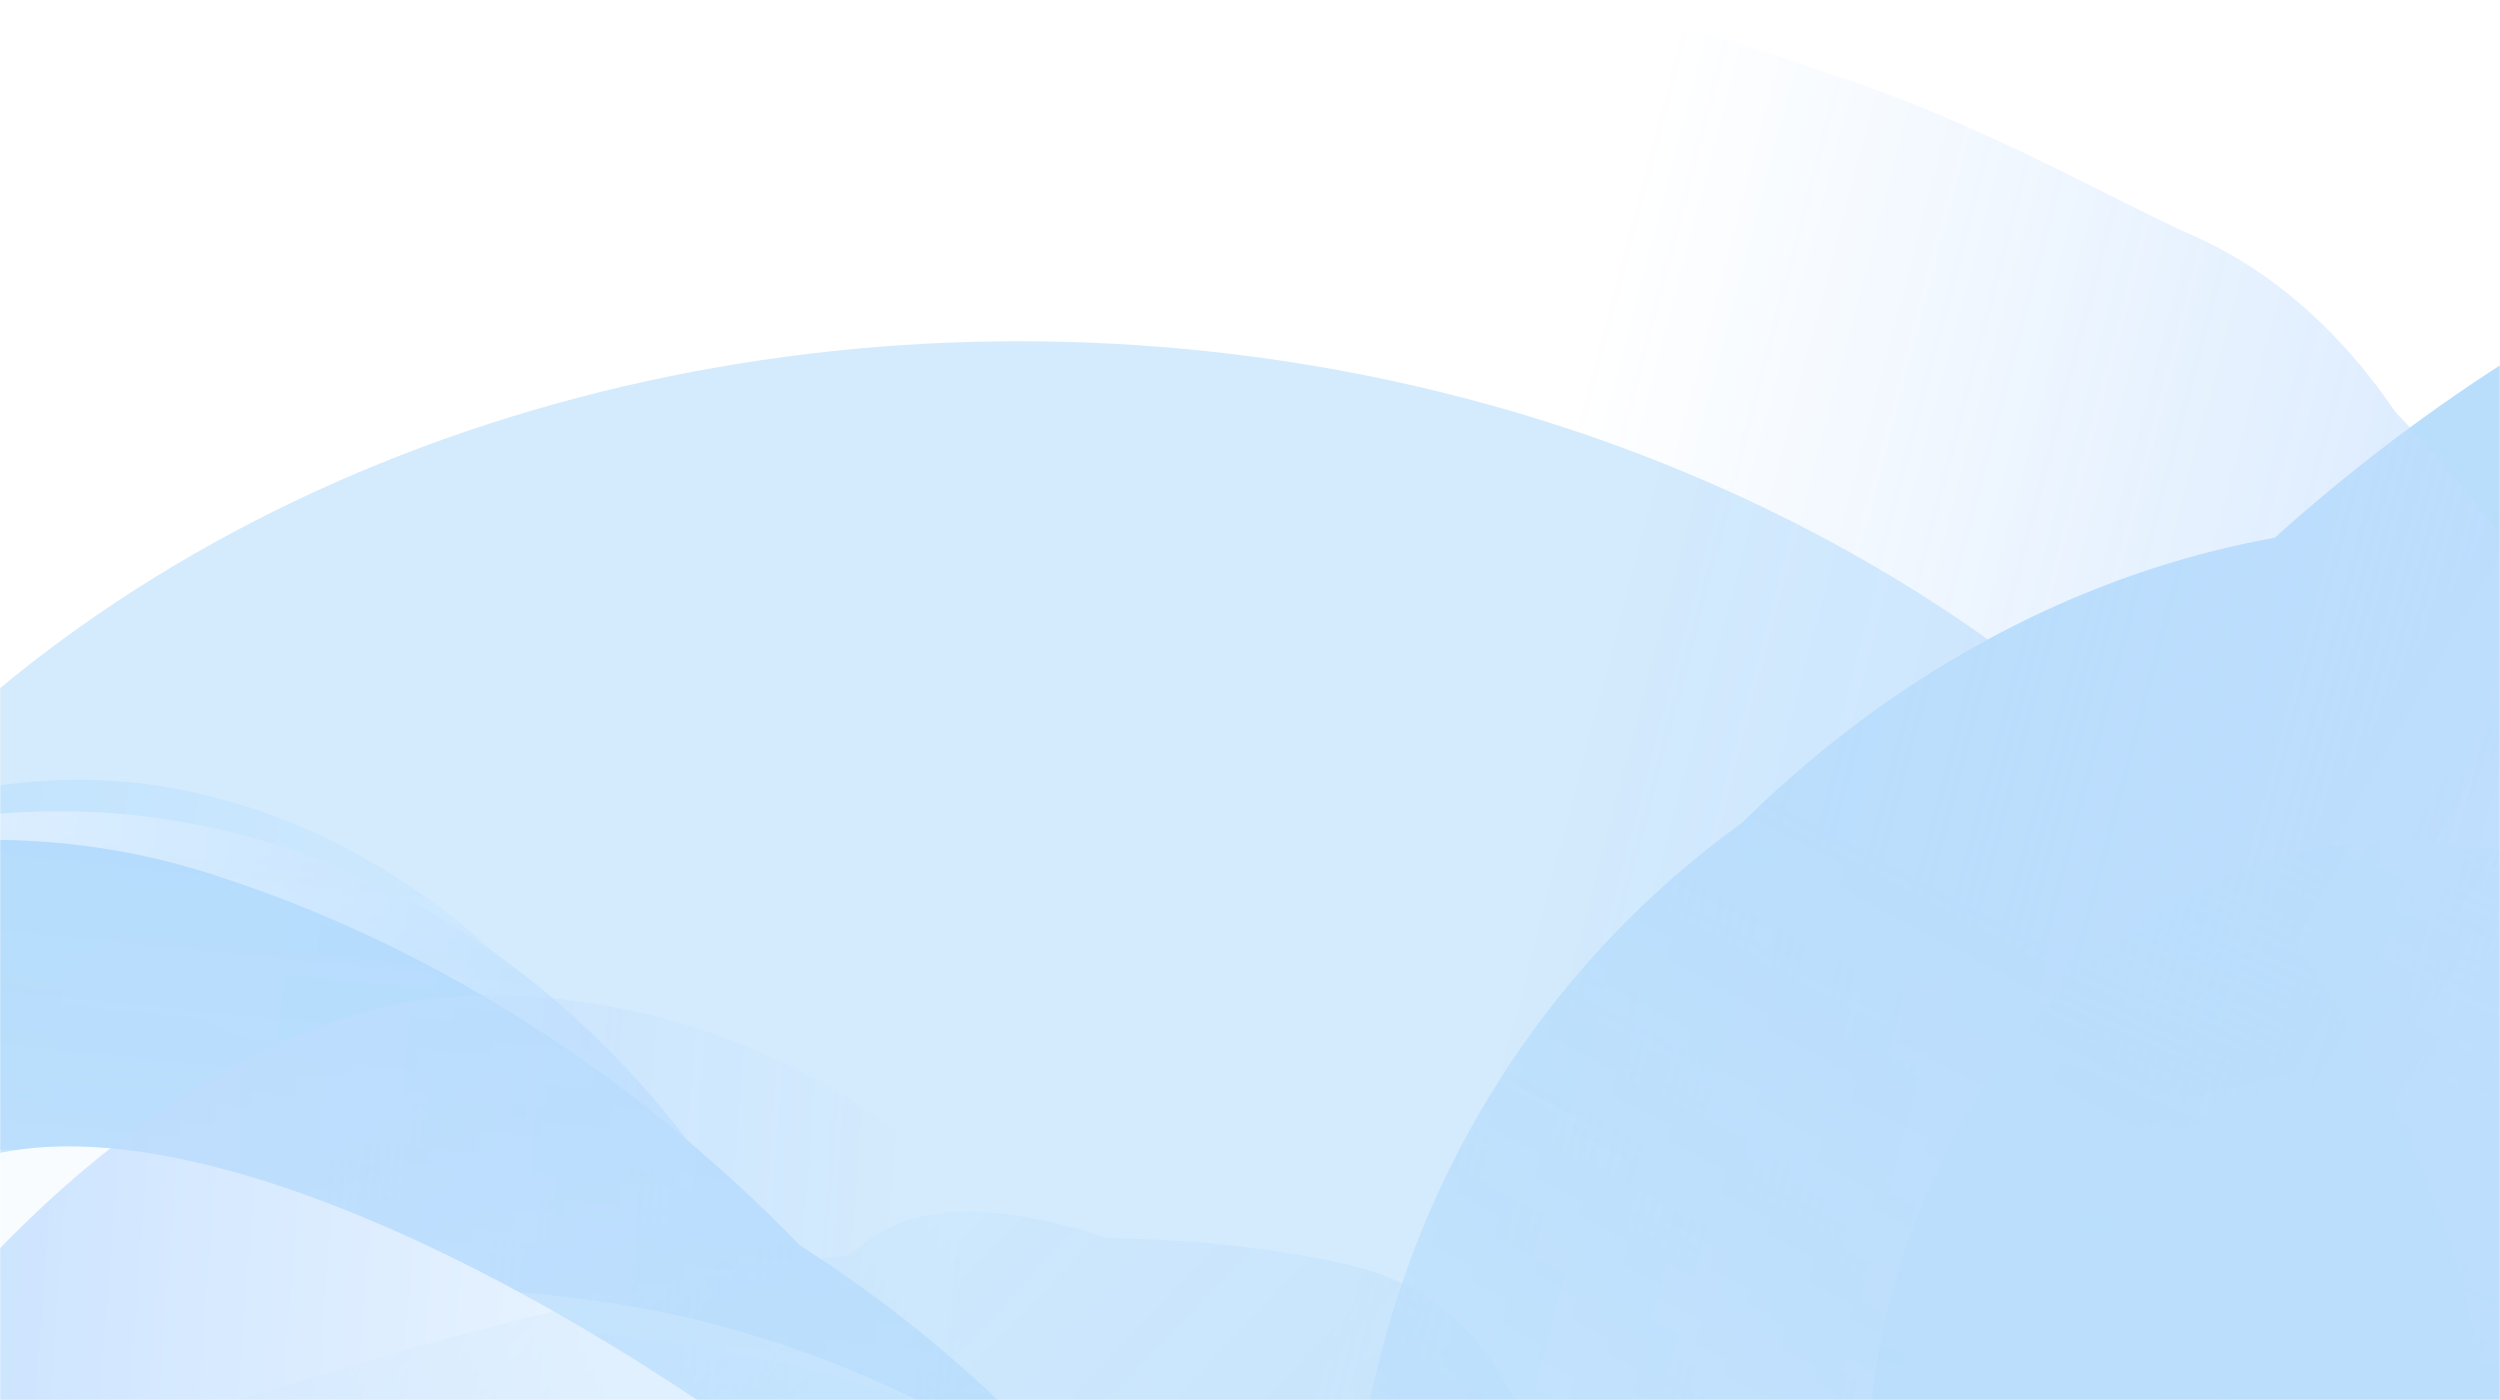 <svg width="1400" height="784" viewBox="0 0 1400 784" fill="none" xmlns="http://www.w3.org/2000/svg">
<mask id="mask0_7532_5368" style="mask-type:alpha" maskUnits="userSpaceOnUse" x="0" y="0" width="1400" height="784">
<rect width="1400" height="784" fill="#D9D9D9"/>
</mask>
<g mask="url(#mask0_7532_5368)">
<g opacity="0.3">
<g opacity="0.6" filter="url(#filter0_f_7532_5368)">
<ellipse cx="584.117" cy="860.689" rx="816.179" ry="669.321" transform="rotate(2.348 584.117 860.689)" fill="#108FF4"/>
</g>
<g filter="url(#filter1_f_7532_5368)">
<ellipse cx="506.534" cy="628.37" rx="506.534" ry="628.37" transform="matrix(0.107 -0.994 0.99 0.14 -354.363 1671.05)" fill="url(#paint0_linear_7532_5368)"/>
</g>
<mask id="mask1_7532_5368" style="mask-type:alpha" maskUnits="userSpaceOnUse" x="-884" y="241" width="2153" height="1601">
<path d="M1268.98 1841.15L1056.27 397.068L-31.461 241.657L-404.95 280.177L-883.238 986.232L-760.279 1613.69L362.216 1772.1L1268.98 1841.15Z" fill="url(#paint1_linear_7532_5368)"/>
</mask>
<g mask="url(#mask1_7532_5368)">
</g>
<mask id="mask2_7532_5368" style="mask-type:alpha" maskUnits="userSpaceOnUse" x="-873" y="117" width="2109" height="1788">
<path d="M-872.855 1630.11C-802.267 979.688 -712.114 149.98 -710.688 117.292L1235.94 392.018L1073.77 1904.84L-872.855 1630.11Z" fill="url(#paint2_linear_7532_5368)"/>
</mask>
<g mask="url(#mask2_7532_5368)">
<path d="M85.239 439.528C304.793 470.514 464.413 729.552 442.022 938.429C419.631 1147.31 301.372 1408.88 65.809 1375.63C-50.924 1359.16 -207.627 1478.78 -335.165 1355.19C-464.994 1229.38 -402.354 949.032 -391.059 843.664C-368.668 634.787 -134.315 408.543 85.239 439.528Z" fill="url(#paint3_linear_7532_5368)"/>
<g filter="url(#filter2_f_7532_5368)">
<path d="M80.688 457.053C316.154 490.284 463.204 714.334 443.957 893.878C424.711 1073.42 310.614 1296.5 75.148 1263.27C-41.538 1246.8 -196.581 1351.5 -325.629 1242.52C-456.994 1131.59 -398.656 891.247 -388.947 800.676C-369.701 621.132 -154.779 423.822 80.688 457.053Z" fill="url(#paint4_linear_7532_5368)"/>
</g>
<g filter="url(#filter3_f_7532_5368)">
<path d="M87.817 458.061C351.729 495.307 514.137 768.868 490.408 990.223C466.68 1211.58 335.969 1488.01 72.057 1450.77C-58.725 1432.31 -236.207 1584.25 -379.77 1452.09C-525.912 1317.56 -500.686 1000.16 -488.716 888.497C-464.988 667.142 -176.096 420.816 87.817 458.061Z" fill="url(#paint5_linear_7532_5368)"/>
</g>
<g filter="url(#filter4_f_7532_5368)">
<path d="M115.469 488.57C435.485 588.851 674.607 914.04 646.836 1173.11C619.065 1432.17 423.664 1688.9 107.154 1644.23C-49.692 1622.1 -281.587 1876 -454.104 1720.69C-629.72 1562.59 -711.846 1227.76 -697.837 1097.07C-670.066 838.005 -255.252 372.399 115.469 488.57Z" fill="url(#paint6_linear_7532_5368)"/>
</g>
<g filter="url(#filter5_f_7532_5368)">
<path d="M214.01 608.914C554.809 657.011 812.419 1032.2 785.267 1285.49C758.115 1538.78 550.692 1787.48 209.894 1739.38C41.011 1715.55 -174.405 1783.27 -361.53 1628.82C-552.017 1471.6 -950.852 966.002 -937.155 838.228C-914.717 628.906 -437.868 433.71 -61.295 501.412C17.808 515.633 154.849 600.565 214.01 608.914Z" fill="url(#paint7_linear_7532_5368)"/>
</g>
<g filter="url(#filter6_f_7532_5368)">
<path d="M335.811 728.738C687.995 778.441 954.591 1162.62 926.82 1421.69C899.049 1680.76 685.008 1934.86 332.824 1885.15C158.3 1860.52 -64.204 1929.49 -257.724 1771.21C-454.72 1610.1 -368.849 1263.53 -354.84 1132.85C-327.069 873.779 -16.373 679.034 335.811 728.738Z" fill="url(#paint8_linear_7532_5368)"/>
</g>
<g filter="url(#filter7_f_7532_5368)">
<path d="M75.342 650.159C383.503 693.649 612.2 1072.48 584.429 1331.55C556.658 1590.62 365.619 1847.96 57.458 1804.47C-95.251 1782.92 -288.055 1825.66 -455.656 1671.05C-626.268 1513.66 -546.396 1166.25 -532.387 1035.56C-504.616 776.493 -232.819 606.668 75.342 650.159Z" fill="url(#paint9_linear_7532_5368)"/>
</g>
</g>
<g filter="url(#filter8_f_7532_5368)">
<path d="M-239.226 1484.43C-256.546 1401.49 -199.964 1218.84 -128.595 1027.69L-101.083 771.031C-77.15 547.765 204.933 649.002 431.034 812.238C657.134 975.473 651.73 968.356 622.393 1184.5C593.055 1400.65 721.633 1308.65 855.852 1422.91C990.072 1537.17 706.189 1326.28 525.785 1470.27C345.381 1614.26 449.398 1662.09 216.598 1489.44C-16.201 1316.79 -13.887 1391.26 -29.98 1469.47C-46.073 1547.68 26.828 1557.99 11.405 1629.95C-4.017 1701.9 -32.333 1664.02 -128.323 1610.23C-224.313 1556.43 -221.906 1567.36 -239.226 1484.43Z" fill="#E6F5FF"/>
</g>
<mask id="mask3_7532_5368" style="mask-type:alpha" maskUnits="userSpaceOnUse" x="-582" y="152" width="1211" height="2300">
<path d="M556.056 152.431L-581.054 570.312L-568.5 1675.92L-490.42 2048.69L138.04 2451.5L628.268 2239.01L614.592 1080.24L556.056 152.431Z" fill="url(#paint10_linear_7532_5368)"/>
</mask>
<g mask="url(#mask3_7532_5368)">
<mask id="mask4_7532_5368" style="mask-type:alpha" maskUnits="userSpaceOnUse" x="-552" y="274" width="1159" height="2114">
<path d="M606.995 2343.81C73.881 2363.55 -508.001 2384.82 -534.526 2387.96L-551.821 318.507L589.7 274.362L606.995 2343.81Z" fill="url(#paint11_linear_7532_5368)"/>
</mask>
<g mask="url(#mask4_7532_5368)">
<g filter="url(#filter9_f_7532_5368)">
<path d="M-303.961 1418.53C-308.113 1066.71 -38.457 728.138 169.109 720.111C376.676 712.084 603.236 887.231 607.388 1239.04C609.446 1413.38 691.159 1622 590.24 1833.13C487.508 2048.05 58.333 2167.51 -46.374 2171.56C-253.94 2179.59 -299.809 1770.34 -303.961 1418.53Z" fill="#2F8EFD"/>
</g>
<g filter="url(#filter10_f_7532_5368)">
<path d="M-223.023 1253.27C-227.314 889.702 48.756 565.893 261.055 557.683C473.354 549.473 705.103 730.564 709.394 1094.13C711.52 1274.29 427.484 1554.41 324.29 1772.55C219.242 1994.6 -70.893 1956.26 -177.987 1960.4C-390.287 1968.61 -218.732 1616.83 -223.023 1253.27Z" fill="#2F8EFD"/>
</g>
</g>
</g>
<mask id="mask5_7532_5368" style="mask-type:alpha" maskUnits="userSpaceOnUse" x="-858" y="-87" width="2441" height="2582">
<path d="M1199.83 -86.07C1323.81 542.15 1573.87 1806.23 1582.25 1836.82L-474.862 2494.13L-857.279 571.248L1199.83 -86.07Z" fill="url(#paint12_linear_7532_5368)"/>
</mask>
<g mask="url(#mask5_7532_5368)">
<g filter="url(#filter11_f_7532_5368)">
<path d="M655.629 1998.37C268.118 2031.66 -157.808 1849.67 -207.54 1599.61C-257.272 1349.55 -17.914 1043.71 316.56 936.831C482.309 883.869 381.084 626.353 602.772 687.955C828.443 750.664 850.689 1106.28 875.776 1232.43C925.508 1482.49 1043.14 1965.09 655.629 1998.37Z" fill="#108FF4"/>
</g>
<path d="M366.908 1960.06C-220.307 1877.19 -230.182 1860.64 -278.805 1616.15C-327.428 1371.66 -176.398 1012.78 183.744 897.706C362.211 840.679 414.641 870.394 650.889 924.392C891.381 979.359 910.245 1394.21 934.773 1517.54C983.396 1762.03 707.445 2008.12 366.908 1960.06Z" fill="#108FF4"/>
<g filter="url(#filter13_f_7532_5368)">
<path d="M359.912 1881.43C-12.26 2000.35 -398.196 1773.2 -447.927 1523.14C-497.659 1273.08 -356.958 940.606 15.214 821.684C199.644 762.752 510.32 653.538 754.203 708.048C1002.47 763.538 791.317 1341.44 816.405 1467.58C866.136 1717.64 732.085 1762.51 359.912 1881.43Z" fill="#108FF4"/>
</g>
<g filter="url(#filter14_f_7532_5368)">
<path d="M647.742 1831.74C322.091 1935.79 -23.795 1695.85 -73.527 1445.78C-123.258 1195.72 -6.865 871.017 318.786 766.96C480.162 715.395 355.489 684.488 571.983 747.75C792.365 812.149 815.814 1167.38 840.901 1293.53C890.633 1543.59 973.393 1727.68 647.742 1831.74Z" fill="#108FF4"/>
</g>
</g>
<g opacity="0.6" filter="url(#filter15_f_7532_5368)">
<path d="M317.328 861.158C587.582 899.298 867.311 1243.33 849.175 1412.51C831.04 1581.69 990.551 1995.18 358.578 1562.92C88.323 1524.78 -267.187 1807.81 -129.502 1274.39C-111.367 1105.21 150.467 1331.18 317.328 861.158Z" fill="url(#paint13_linear_7532_5368)"/>
</g>
<mask id="mask6_7532_5368" style="mask-type:alpha" maskUnits="userSpaceOnUse" x="-146" y="-1134" width="2736" height="3726">
<path d="M2589.45 -318.163L948.74 -1133.85L-15.035 604.806L-145.504 1170.95L578.19 2416.16L1360.04 2591.44L2068.64 1044.84L2589.45 -318.163Z" fill="url(#paint14_linear_7532_5368)"/>
</mask>
<g mask="url(#mask6_7532_5368)">
<mask id="mask7_7532_5368" style="mask-type:alpha" maskUnits="userSpaceOnUse" x="56" y="-1256" width="2955" height="3940">
<path d="M1670.34 2683.57C952.632 2213.21 93.687 1520.29 56.625 1499.74L1331.55 -1255.69L3010.4 -359.216L1670.34 2683.57Z" fill="url(#paint15_linear_7532_5368)"/>
</mask>
<g mask="url(#mask7_7532_5368)">
<path d="M804.922 668.871C943.521 366.366 1317.29 280.063 1547.9 430.709C1778.52 581.356 2025.05 901.507 1876.35 1226.07C1802.66 1386.91 1867.35 1682.9 1664.95 1798.96C1458.93 1917.12 1164.66 1667.42 1048.33 1591.43C817.709 1440.78 666.323 971.377 804.922 668.871Z" fill="#108FF4"/>
<g filter="url(#filter16_f_7532_5368)">
<path d="M823.012 685.399C971.657 360.969 1277.75 259.239 1456.79 376.196C1635.83 493.153 1814.71 769.043 1666.07 1093.47C1592.41 1254.24 1627.31 1530.67 1450.64 1663.44C1270.79 1798.59 1046.85 1594.87 956.534 1535.87C777.492 1418.91 674.368 1009.83 823.012 685.399Z" fill="#108FF4"/>
</g>
<g filter="url(#filter17_f_7532_5368)">
<path d="M827.521 675.586C994.122 311.963 1359.95 212.813 1581.03 357.23C1802.11 501.647 2029.38 828.361 1862.78 1191.98C1780.22 1372.18 1854.11 1704.71 1645.93 1846.88C1434.01 1991.6 1136.49 1732.87 1024.97 1660.01C803.886 1515.6 660.92 1039.21 827.521 675.586Z" fill="#108FF4"/>
</g>
<g filter="url(#filter18_f_7532_5368)">
<path d="M919.017 680.652C1184.66 270.869 1672.02 106.059 1958.05 292.904C2244.08 479.749 2448.89 909.602 2249.09 1345.7C2150.07 1561.8 2334.53 2043.25 2074.46 2206.96C1809.71 2373.6 1299.17 2006.45 1154.88 1912.2C868.85 1725.35 611.288 1155.36 919.017 680.652Z" fill="#108FF4"/>
</g>
<g filter="url(#filter19_f_7532_5368)">
<path d="M1045.39 610.411C1260.53 140.852 1829.63 -56.191 2109.28 126.489C2388.94 309.169 2578.85 752.004 2363.71 1221.56C2257.1 1454.25 2234.38 1806.5 1968.45 1991.98C1697.75 2180.8 1055.02 1939.24 913.943 1847.09C634.289 1664.41 830.255 1079.97 1045.39 610.411Z" fill="#108FF4"/>
</g>
<g filter="url(#filter20_f_7532_5368)">
<path d="M1256.12 467.033C1478.44 -18.212 2046.77 -189.734 2332.8 -2.889C2618.83 183.956 2811.88 639.492 2589.55 1124.74C2479.38 1365.2 1927.92 1471.46 1654.59 1664.11C1376.34 1860.22 1016.53 1539.25 872.244 1445C586.214 1258.15 1033.79 952.279 1256.12 467.033Z" fill="#108FF4"/>
</g>
</g>
</g>
<mask id="mask8_7532_5368" style="mask-type:alpha" maskUnits="userSpaceOnUse" x="290" y="-456" width="1746" height="2653">
<path d="M922.086 -455.332C1400.49 -243.394 2010.73 27.086 2035.23 35.322L1404.11 2196.91L290.962 1706.25L922.086 -455.332Z" fill="url(#paint16_linear_7532_5368)"/>
</mask>
<g mask="url(#mask8_7532_5368)">
<path d="M1545.99 955.696C1474.8 1199.49 1243.52 1328.91 1089.83 1261.16C936.135 1193.42 763.255 1005.83 839.627 744.25C877.474 614.627 820.686 411.954 942.187 291.687C1065.87 169.259 1265.08 297.302 1342.61 331.476C1496.31 399.221 1617.17 711.898 1545.99 955.696Z" fill="#2F8EFD"/>
<g filter="url(#filter21_f_7532_5368)">
<path d="M1533.68 946.969C1457.34 1208.44 1255.35 1330.61 1123.24 1272.38C991.126 1214.15 846.558 1039.08 922.9 777.611C960.731 648.041 914.917 450.278 1025.65 325.335C1138.37 198.149 1308.15 313.202 1374.8 342.577C1506.91 400.808 1610.02 685.501 1533.68 946.969Z" fill="#2F8EFD"/>
</g>
<g filter="url(#filter22_f_7532_5368)">
<path d="M1531.36 954.892C1445.8 1247.95 1202.89 1377.6 1040.01 1305.81C877.138 1234.02 695.676 1029.23 781.24 736.179C823.641 590.956 746.837 358.082 878.322 221.296C1012.17 82.052 1236.43 225.977 1318.59 262.193C1481.46 333.986 1616.93 661.837 1531.36 954.892Z" fill="#2F8EFD"/>
</g>
<g filter="url(#filter23_f_7532_5368)">
<path d="M1502.19 980.212C1356.6 1324.42 1057.84 1531.01 867.219 1446.98C676.595 1362.96 524.138 1088.48 626.755 737.023C677.607 562.857 535.217 247.387 690.56 82.305C848.694 -85.743 1094.7 76.752 1190.86 119.138C1381.48 203.161 1670.85 581.467 1502.19 980.212Z" fill="#2F8EFD"/>
</g>
<g filter="url(#filter24_f_7532_5368)">
<path d="M1389.46 1068.11C1278.97 1446.54 938.246 1664.08 751.871 1581.93C565.496 1499.77 421.748 1213.23 532.24 834.8C586.994 647.268 582.348 388.218 740.211 206.324C900.91 21.163 1140.04 184.778 1234.06 226.219C1420.44 308.37 1499.95 689.68 1389.46 1068.11Z" fill="#2F8EFD"/>
</g>
<g filter="url(#filter25_f_7532_5368)">
<path d="M1272.05 1182.61C1157.87 1573.68 808.371 1799.63 617.746 1715.61C427.122 1631.58 280.708 1336.41 394.891 945.336C451.474 751.54 447.427 484.169 609.58 295.764C774.645 103.975 1019.07 271.868 1115.23 314.254C1305.86 398.277 1386.24 791.536 1272.05 1182.61Z" fill="#2F8EFD"/>
</g>
<g filter="url(#filter26_f_7532_5368)">
<path d="M1388.26 901.824C1288.35 1244.01 951.134 1427.88 760.51 1343.85C569.885 1259.83 416.014 990.199 515.924 648.008C565.434 478.437 574.842 250.194 728.592 90.57C885.103 -71.921 1131.48 89.31 1227.64 131.696C1418.26 215.72 1488.17 559.633 1388.26 901.824Z" fill="#2F8EFD"/>
</g>
</g>
<mask id="mask9_7532_5368" style="mask-type:alpha" maskUnits="userSpaceOnUse" x="431" y="-93" width="2041" height="1952">
<path d="M2471.4 439.904C2324.87 1101.98 2164.71 1824.55 2159.22 1858.07L431.774 1325.69L743.959 -92.475L2471.4 439.904Z" fill="url(#paint17_linear_7532_5368)"/>
</mask>
<g mask="url(#mask9_7532_5368)">
<path d="M1447.34 1455.91C1326.08 1419.2 1257.55 1236.49 1287.51 1100.37C1317.48 964.237 1405.89 800.453 1536 839.839C1600.47 859.357 1698.79 792.057 1760.47 883.034C1823.25 975.646 1764.65 1155.94 1749.53 1224.61C1719.57 1360.74 1568.6 1492.62 1447.34 1455.91Z" fill="#108FF4"/>
<path d="M1447.43 1443.5C1301.66 1399.37 1229.39 1222.23 1258.11 1091.73C1286.84 961.231 1379.54 806.623 1525.3 850.749C1597.53 872.616 1707.86 796.38 1779.38 887.345C1852.17 979.944 1790.7 1162.95 1776.21 1228.78C1747.48 1359.28 1593.19 1487.62 1447.43 1443.5Z" fill="#108FF4"/>
<g filter="url(#filter28_f_7532_5368)">
<path d="M1439.92 1395.76C1267.75 1305.9 1159.87 1073.66 1197.03 904.827C1234.2 735.988 1365.72 581.116 1540.54 634.037C1627.17 660.261 1779.04 509.958 1863.45 625.193C1949.38 742.498 1871.12 1047.72 1852.37 1132.89C1815.2 1301.73 1639.38 1499.87 1439.92 1395.76Z" fill="#108FF4"/>
</g>
<g filter="url(#filter29_f_7532_5368)">
<path d="M1402.2 1338.7C1213.97 1281.72 1086.37 1011.07 1122.71 845.992C1159.05 680.918 1296.68 532.237 1484.91 589.218C1578.19 617.455 1705.31 588.742 1798.04 704.493C1892.43 822.324 1872.09 1181.26 1853.76 1264.53C1817.42 1429.6 1590.43 1395.69 1402.2 1338.7Z" fill="#108FF4"/>
</g>
<g filter="url(#filter30_f_7532_5368)">
<path d="M1330.01 1246.56C1135.49 1187.68 1017.01 914.491 1054.18 745.653C1091.35 576.815 1233.16 425.059 1427.68 483.944C1524.08 513.125 1617.72 785.109 1713.74 903.856C1811.47 1024.74 1734.27 1246.99 1715.53 1332.16C1678.36 1500.99 1524.53 1305.45 1330.01 1246.56Z" fill="#108FF4"/>
</g>
<g filter="url(#filter31_f_7532_5368)">
<path d="M1470.4 1317.7C1300.2 1266.17 1202.65 999.326 1239.82 830.487C1276.99 661.649 1406.1 506.048 1576.3 557.572C1660.65 583.105 1772.94 569.195 1854.64 683.608C1937.81 800.076 1863.92 1023.33 1845.17 1108.5C1808.01 1277.34 1640.61 1369.22 1470.4 1317.7Z" fill="#108FF4"/>
</g>
</g>
</g>
</g>
<defs>
<filter id="filter0_f_7532_5368" x="-643.848" y="-220.92" width="2455.93" height="2163.22" filterUnits="userSpaceOnUse" color-interpolation-filters="sRGB">
<feFlood flood-opacity="0" result="BackgroundImageFix"/>
<feBlend mode="normal" in="SourceGraphic" in2="BackgroundImageFix" result="shape"/>
<feGaussianBlur stdDeviation="206" result="effect1_foregroundBlur_7532_5368"/>
</filter>
<filter id="filter1_f_7532_5368" x="-402.75" y="643.887" width="1449.16" height="1222.66" filterUnits="userSpaceOnUse" color-interpolation-filters="sRGB">
<feFlood flood-opacity="0" result="BackgroundImageFix"/>
<feBlend mode="normal" in="SourceGraphic" in2="BackgroundImageFix" result="shape"/>
<feGaussianBlur stdDeviation="50" result="effect1_foregroundBlur_7532_5368"/>
</filter>
<filter id="filter2_f_7532_5368" x="-414.207" y="449.361" width="863.852" height="847.42" filterUnits="userSpaceOnUse" color-interpolation-filters="sRGB">
<feFlood flood-opacity="0" result="BackgroundImageFix"/>
<feBlend mode="normal" in="SourceGraphic" in2="BackgroundImageFix" result="shape"/>
<feGaussianBlur stdDeviation="2" result="effect1_foregroundBlur_7532_5368"/>
</filter>
<filter id="filter3_f_7532_5368" x="-512.27" y="440.301" width="1018.97" height="1080.33" filterUnits="userSpaceOnUse" color-interpolation-filters="sRGB">
<feFlood flood-opacity="0" result="BackgroundImageFix"/>
<feBlend mode="normal" in="SourceGraphic" in2="BackgroundImageFix" result="shape"/>
<feGaussianBlur stdDeviation="7" result="effect1_foregroundBlur_7532_5368"/>
</filter>
<filter id="filter4_f_7532_5368" x="-719.367" y="450.295" width="1388.4" height="1340.98" filterUnits="userSpaceOnUse" color-interpolation-filters="sRGB">
<feFlood flood-opacity="0" result="BackgroundImageFix"/>
<feBlend mode="normal" in="SourceGraphic" in2="BackgroundImageFix" result="shape"/>
<feGaussianBlur stdDeviation="10" result="effect1_foregroundBlur_7532_5368"/>
</filter>
<filter id="filter5_f_7532_5368" x="-991.5" y="433.75" width="1832.73" height="1365.64" filterUnits="userSpaceOnUse" color-interpolation-filters="sRGB">
<feFlood flood-opacity="0" result="BackgroundImageFix"/>
<feBlend mode="normal" in="SourceGraphic" in2="BackgroundImageFix" result="shape"/>
<feGaussianBlur stdDeviation="27" result="effect1_foregroundBlur_7532_5368"/>
</filter>
<filter id="filter6_f_7532_5368" x="-519.465" y="586.957" width="1582.27" height="1438.47" filterUnits="userSpaceOnUse" color-interpolation-filters="sRGB">
<feFlood flood-opacity="0" result="BackgroundImageFix"/>
<feBlend mode="normal" in="SourceGraphic" in2="BackgroundImageFix" result="shape"/>
<feGaussianBlur stdDeviation="67" result="effect1_foregroundBlur_7532_5368"/>
</filter>
<filter id="filter7_f_7532_5368" x="-625.258" y="581.371" width="1273.97" height="1289.94" filterUnits="userSpaceOnUse" color-interpolation-filters="sRGB">
<feFlood flood-opacity="0" result="BackgroundImageFix"/>
<feBlend mode="normal" in="SourceGraphic" in2="BackgroundImageFix" result="shape"/>
<feGaussianBlur stdDeviation="31" result="effect1_foregroundBlur_7532_5368"/>
</filter>
<filter id="filter8_f_7532_5368" x="-310.371" y="573.963" width="1269.11" height="1163.63" filterUnits="userSpaceOnUse" color-interpolation-filters="sRGB">
<feFlood flood-opacity="0" result="BackgroundImageFix"/>
<feBlend mode="normal" in="SourceGraphic" in2="BackgroundImageFix" result="shape"/>
<feGaussianBlur stdDeviation="34" result="effect1_foregroundBlur_7532_5368"/>
</filter>
<filter id="filter9_f_7532_5368" x="-358.008" y="665.848" width="1052.57" height="1559.83" filterUnits="userSpaceOnUse" color-interpolation-filters="sRGB">
<feFlood flood-opacity="0" result="BackgroundImageFix"/>
<feBlend mode="normal" in="SourceGraphic" in2="BackgroundImageFix" result="shape"/>
<feGaussianBlur stdDeviation="27" result="effect1_foregroundBlur_7532_5368"/>
</filter>
<filter id="filter10_f_7532_5368" x="-418.445" y="423.416" width="1261.85" height="1671.19" filterUnits="userSpaceOnUse" color-interpolation-filters="sRGB">
<feFlood flood-opacity="0" result="BackgroundImageFix"/>
<feBlend mode="normal" in="SourceGraphic" in2="BackgroundImageFix" result="shape"/>
<feGaussianBlur stdDeviation="67" result="effect1_foregroundBlur_7532_5368"/>
</filter>
<filter id="filter11_f_7532_5368" x="-234.086" y="658.498" width="1186.14" height="1363.81" filterUnits="userSpaceOnUse" color-interpolation-filters="sRGB">
<feFlood flood-opacity="0" result="BackgroundImageFix"/>
<feBlend mode="normal" in="SourceGraphic" in2="BackgroundImageFix" result="shape"/>
<feGaussianBlur stdDeviation="10" result="effect1_foregroundBlur_7532_5368"/>
</filter>
<filter id="filter13_f_7532_5368" x="-591.578" y="559.24" width="1601.96" height="1488.71" filterUnits="userSpaceOnUse" color-interpolation-filters="sRGB">
<feFlood flood-opacity="0" result="BackgroundImageFix"/>
<feBlend mode="normal" in="SourceGraphic" in2="BackgroundImageFix" result="shape"/>
<feGaussianBlur stdDeviation="67" result="effect1_foregroundBlur_7532_5368"/>
</filter>
<filter id="filter14_f_7532_5368" x="-146.551" y="650.33" width="1096.89" height="1268.32" filterUnits="userSpaceOnUse" color-interpolation-filters="sRGB">
<feFlood flood-opacity="0" result="BackgroundImageFix"/>
<feBlend mode="normal" in="SourceGraphic" in2="BackgroundImageFix" result="shape"/>
<feGaussianBlur stdDeviation="31" result="effect1_foregroundBlur_7532_5368"/>
</filter>
<filter id="filter15_f_7532_5368" x="-244.137" y="777.158" width="1182.8" height="1060.65" filterUnits="userSpaceOnUse" color-interpolation-filters="sRGB">
<feFlood flood-opacity="0" result="BackgroundImageFix"/>
<feBlend mode="normal" in="SourceGraphic" in2="BackgroundImageFix" result="shape"/>
<feGaussianBlur stdDeviation="42" result="effect1_foregroundBlur_7532_5368"/>
</filter>
<filter id="filter16_f_7532_5368" x="738.608" y="316.19" width="995.902" height="1405.86" filterUnits="userSpaceOnUse" color-interpolation-filters="sRGB">
<feFlood flood-opacity="0" result="BackgroundImageFix"/>
<feBlend mode="normal" in="SourceGraphic" in2="BackgroundImageFix" result="shape"/>
<feGaussianBlur stdDeviation="6.585" result="effect1_foregroundBlur_7532_5368"/>
</filter>
<filter id="filter17_f_7532_5368" x="708.812" y="247.449" width="1257.48" height="1688.79" filterUnits="userSpaceOnUse" color-interpolation-filters="sRGB">
<feFlood flood-opacity="0" result="BackgroundImageFix"/>
<feBlend mode="normal" in="SourceGraphic" in2="BackgroundImageFix" result="shape"/>
<feGaussianBlur stdDeviation="23.047" result="effect1_foregroundBlur_7532_5368"/>
</filter>
<filter id="filter18_f_7532_5368" x="713.816" y="150.466" width="1680.89" height="2165.15" filterUnits="userSpaceOnUse" color-interpolation-filters="sRGB">
<feFlood flood-opacity="0" result="BackgroundImageFix"/>
<feBlend mode="normal" in="SourceGraphic" in2="BackgroundImageFix" result="shape"/>
<feGaussianBlur stdDeviation="32.924" result="effect1_foregroundBlur_7532_5368"/>
</filter>
<filter id="filter19_f_7532_5368" x="597.721" y="-118.788" width="2036.55" height="2358.8" filterUnits="userSpaceOnUse" color-interpolation-filters="sRGB">
<feFlood flood-opacity="0" result="BackgroundImageFix"/>
<feBlend mode="normal" in="SourceGraphic" in2="BackgroundImageFix" result="shape"/>
<feGaussianBlur stdDeviation="88.895" result="effect1_foregroundBlur_7532_5368"/>
</filter>
<filter id="filter20_f_7532_5368" x="338.457" y="-517.945" width="2788.93" height="2685.55" filterUnits="userSpaceOnUse" color-interpolation-filters="sRGB">
<feFlood flood-opacity="0" result="BackgroundImageFix"/>
<feBlend mode="normal" in="SourceGraphic" in2="BackgroundImageFix" result="shape"/>
<feGaussianBlur stdDeviation="220.592" result="effect1_foregroundBlur_7532_5368"/>
</filter>
<filter id="filter21_f_7532_5368" x="891.389" y="256.406" width="678.652" height="1040.57" filterUnits="userSpaceOnUse" color-interpolation-filters="sRGB">
<feFlood flood-opacity="0" result="BackgroundImageFix"/>
<feBlend mode="normal" in="SourceGraphic" in2="BackgroundImageFix" result="shape"/>
<feGaussianBlur stdDeviation="5.159" result="effect1_foregroundBlur_7532_5368"/>
</filter>
<filter id="filter22_f_7532_5368" x="723.206" y="125.671" width="870.736" height="1235.66" filterUnits="userSpaceOnUse" color-interpolation-filters="sRGB">
<feFlood flood-opacity="0" result="BackgroundImageFix"/>
<feBlend mode="normal" in="SourceGraphic" in2="BackgroundImageFix" result="shape"/>
<feGaussianBlur stdDeviation="18.057" result="effect1_foregroundBlur_7532_5368"/>
</filter>
<filter id="filter23_f_7532_5368" x="542.162" y="-43.865" width="1062.44" height="1561.15" filterUnits="userSpaceOnUse" color-interpolation-filters="sRGB">
<feFlood flood-opacity="0" result="BackgroundImageFix"/>
<feBlend mode="normal" in="SourceGraphic" in2="BackgroundImageFix" result="shape"/>
<feGaussianBlur stdDeviation="25.796" result="effect1_foregroundBlur_7532_5368"/>
</filter>
<filter id="filter24_f_7532_5368" x="354.394" y="-19.416" width="1224.82" height="1757.9" filterUnits="userSpaceOnUse" color-interpolation-filters="sRGB">
<feFlood flood-opacity="0" result="BackgroundImageFix"/>
<feBlend mode="normal" in="SourceGraphic" in2="BackgroundImageFix" result="shape"/>
<feGaussianBlur stdDeviation="69.649" result="effect1_foregroundBlur_7532_5368"/>
</filter>
<filter id="filter25_f_7532_5368" x="9.047" y="-139.898" width="1661.29" height="2218.63" filterUnits="userSpaceOnUse" color-interpolation-filters="sRGB">
<feFlood flood-opacity="0" result="BackgroundImageFix"/>
<feBlend mode="normal" in="SourceGraphic" in2="BackgroundImageFix" result="shape"/>
<feGaussianBlur stdDeviation="172.832" result="effect1_foregroundBlur_7532_5368"/>
</filter>
<filter id="filter26_f_7532_5368" x="324.582" y="-140.41" width="1269.03" height="1664.41" filterUnits="userSpaceOnUse" color-interpolation-filters="sRGB">
<feFlood flood-opacity="0" result="BackgroundImageFix"/>
<feBlend mode="normal" in="SourceGraphic" in2="BackgroundImageFix" result="shape"/>
<feGaussianBlur stdDeviation="79.967" result="effect1_foregroundBlur_7532_5368"/>
</filter>
<filter id="filter28_f_7532_5368" x="1154.41" y="545.834" width="783.848" height="914.119" filterUnits="userSpaceOnUse" color-interpolation-filters="sRGB">
<feFlood flood-opacity="0" result="BackgroundImageFix"/>
<feBlend mode="normal" in="SourceGraphic" in2="BackgroundImageFix" result="shape"/>
<feGaussianBlur stdDeviation="17.652" result="effect1_foregroundBlur_7532_5368"/>
</filter>
<filter id="filter29_f_7532_5368" x="1021.2" y="481.495" width="943.404" height="999.417" filterUnits="userSpaceOnUse" color-interpolation-filters="sRGB">
<feFlood flood-opacity="0" result="BackgroundImageFix"/>
<feBlend mode="normal" in="SourceGraphic" in2="BackgroundImageFix" result="shape"/>
<feGaussianBlur stdDeviation="47.661" result="effect1_foregroundBlur_7532_5368"/>
</filter>
<filter id="filter30_f_7532_5368" x="810.841" y="234.47" width="1187.9" height="1401.4" filterUnits="userSpaceOnUse" color-interpolation-filters="sRGB">
<feFlood flood-opacity="0" result="BackgroundImageFix"/>
<feBlend mode="normal" in="SourceGraphic" in2="BackgroundImageFix" result="shape"/>
<feGaussianBlur stdDeviation="118.271" result="effect1_foregroundBlur_7532_5368"/>
</filter>
<filter id="filter31_f_7532_5368" x="1122.51" y="438.104" width="880.284" height="1003.33" filterUnits="userSpaceOnUse" color-interpolation-filters="sRGB">
<feFlood flood-opacity="0" result="BackgroundImageFix"/>
<feBlend mode="normal" in="SourceGraphic" in2="BackgroundImageFix" result="shape"/>
<feGaussianBlur stdDeviation="54.722" result="effect1_foregroundBlur_7532_5368"/>
</filter>
<linearGradient id="paint0_linear_7532_5368" x1="506.534" y1="0" x2="506.534" y2="1256.74" gradientUnits="userSpaceOnUse">
<stop stop-color="#108FF4"/>
<stop offset="1" stop-color="#70C0FF"/>
</linearGradient>
<linearGradient id="paint1_linear_7532_5368" x1="21.454" y1="988.469" x2="-566.929" y2="1289.11" gradientUnits="userSpaceOnUse">
<stop stop-color="#C4C4C4"/>
<stop offset="1" stop-color="#C4C4C4" stop-opacity="0"/>
</linearGradient>
<linearGradient id="paint2_linear_7532_5368" x1="77.513" y1="471.81" x2="-31.427" y2="1545.04" gradientUnits="userSpaceOnUse">
<stop stop-color="#C4C4C4"/>
<stop offset="1" stop-color="#C4C4C4" stop-opacity="0"/>
</linearGradient>
<linearGradient id="paint3_linear_7532_5368" x1="-397.965" y1="878.38" x2="438.843" y2="968.082" gradientUnits="userSpaceOnUse">
<stop stop-color="#108FF4"/>
<stop offset="1" stop-color="#70C0FF"/>
</linearGradient>
<linearGradient id="paint4_linear_7532_5368" x1="-395.028" y1="827.708" x2="441.439" y2="917.373" gradientUnits="userSpaceOnUse">
<stop stop-color="#108FF4"/>
<stop offset="1" stop-color="#70C0FF"/>
</linearGradient>
<linearGradient id="paint5_linear_7532_5368" x1="-451.479" y1="930.505" x2="486.037" y2="1031" gradientUnits="userSpaceOnUse">
<stop stop-color="#E6F5FF"/>
<stop offset="1" stop-color="#0285FE"/>
</linearGradient>
<linearGradient id="paint6_linear_7532_5368" x1="-537.089" y1="1067.01" x2="644.631" y2="1193.69" gradientUnits="userSpaceOnUse">
<stop stop-color="#108FF4"/>
<stop offset="1" stop-color="#0285FE"/>
</linearGradient>
<linearGradient id="paint7_linear_7532_5368" x1="-469.215" y1="1095.99" x2="791.098" y2="1231.09" gradientUnits="userSpaceOnUse">
<stop stop-color="#108FF4"/>
<stop offset="1" stop-color="#0285FE"/>
</linearGradient>
<linearGradient id="paint8_linear_7532_5368" x1="-369.585" y1="1225.98" x2="932.833" y2="1365.6" gradientUnits="userSpaceOnUse">
<stop stop-color="#108FF4"/>
<stop offset="1" stop-color="#70C0FF"/>
</linearGradient>
<linearGradient id="paint9_linear_7532_5368" x1="-548.802" y1="1149.82" x2="590.814" y2="1271.99" gradientUnits="userSpaceOnUse">
<stop stop-color="#108FF4"/>
<stop offset="1" stop-color="#70C0FF"/>
</linearGradient>
<linearGradient id="paint10_linear_7532_5368" x1="-154.045" y1="1170.96" x2="-51.415" y2="1905.64" gradientUnits="userSpaceOnUse">
<stop stop-color="#C4C4C4"/>
<stop offset="0.943" stop-color="#C4C4C4" stop-opacity="0"/>
</linearGradient>
<linearGradient id="paint11_linear_7532_5368" x1="-224.815" y1="1542.99" x2="477.052" y2="1594.54" gradientUnits="userSpaceOnUse">
<stop stop-color="#C4C4C4"/>
<stop offset="1" stop-color="#C4C4C4" stop-opacity="0"/>
</linearGradient>
<linearGradient id="paint12_linear_7532_5368" x1="699.162" y1="1995.98" x2="-279.732" y2="1070.01" gradientUnits="userSpaceOnUse">
<stop stop-color="#C4C4C4"/>
<stop offset="1" stop-color="#C4C4C4" stop-opacity="0"/>
</linearGradient>
<linearGradient id="paint13_linear_7532_5368" x1="-129.503" y1="1274.41" x2="852.694" y2="1379.7" gradientUnits="userSpaceOnUse">
<stop offset="0.214" stop-color="#0073FB"/>
<stop offset="0.568" stop-color="#65FFED"/>
<stop offset="0.938" stop-color="#070059"/>
</linearGradient>
<linearGradient id="paint14_linear_7532_5368" x1="994.805" y1="449.114" x2="482.218" y2="1417.9" gradientUnits="userSpaceOnUse">
<stop stop-color="#C4C4C4"/>
<stop offset="0.943" stop-color="#C4C4C4" stop-opacity="0"/>
</linearGradient>
<linearGradient id="paint15_linear_7532_5368" x1="1072.04" y1="848.867" x2="2056.93" y2="1417.15" gradientUnits="userSpaceOnUse">
<stop stop-color="#C4C4C4"/>
<stop offset="1" stop-color="#C4C4C4" stop-opacity="0"/>
</linearGradient>
<linearGradient id="paint16_linear_7532_5368" x1="1595.02" y1="861.361" x2="771.259" y2="644.721" gradientUnits="userSpaceOnUse">
<stop stop-color="#C4C4C4"/>
<stop offset="1" stop-color="#C4C4C4" stop-opacity="0"/>
</linearGradient>
<linearGradient id="paint17_linear_7532_5368" x1="1550.72" y1="1250.43" x2="1907.54" y2="443.469" gradientUnits="userSpaceOnUse">
<stop stop-color="#C4C4C4"/>
<stop offset="1" stop-color="#C4C4C4" stop-opacity="0"/>
</linearGradient>
</defs>
</svg>
